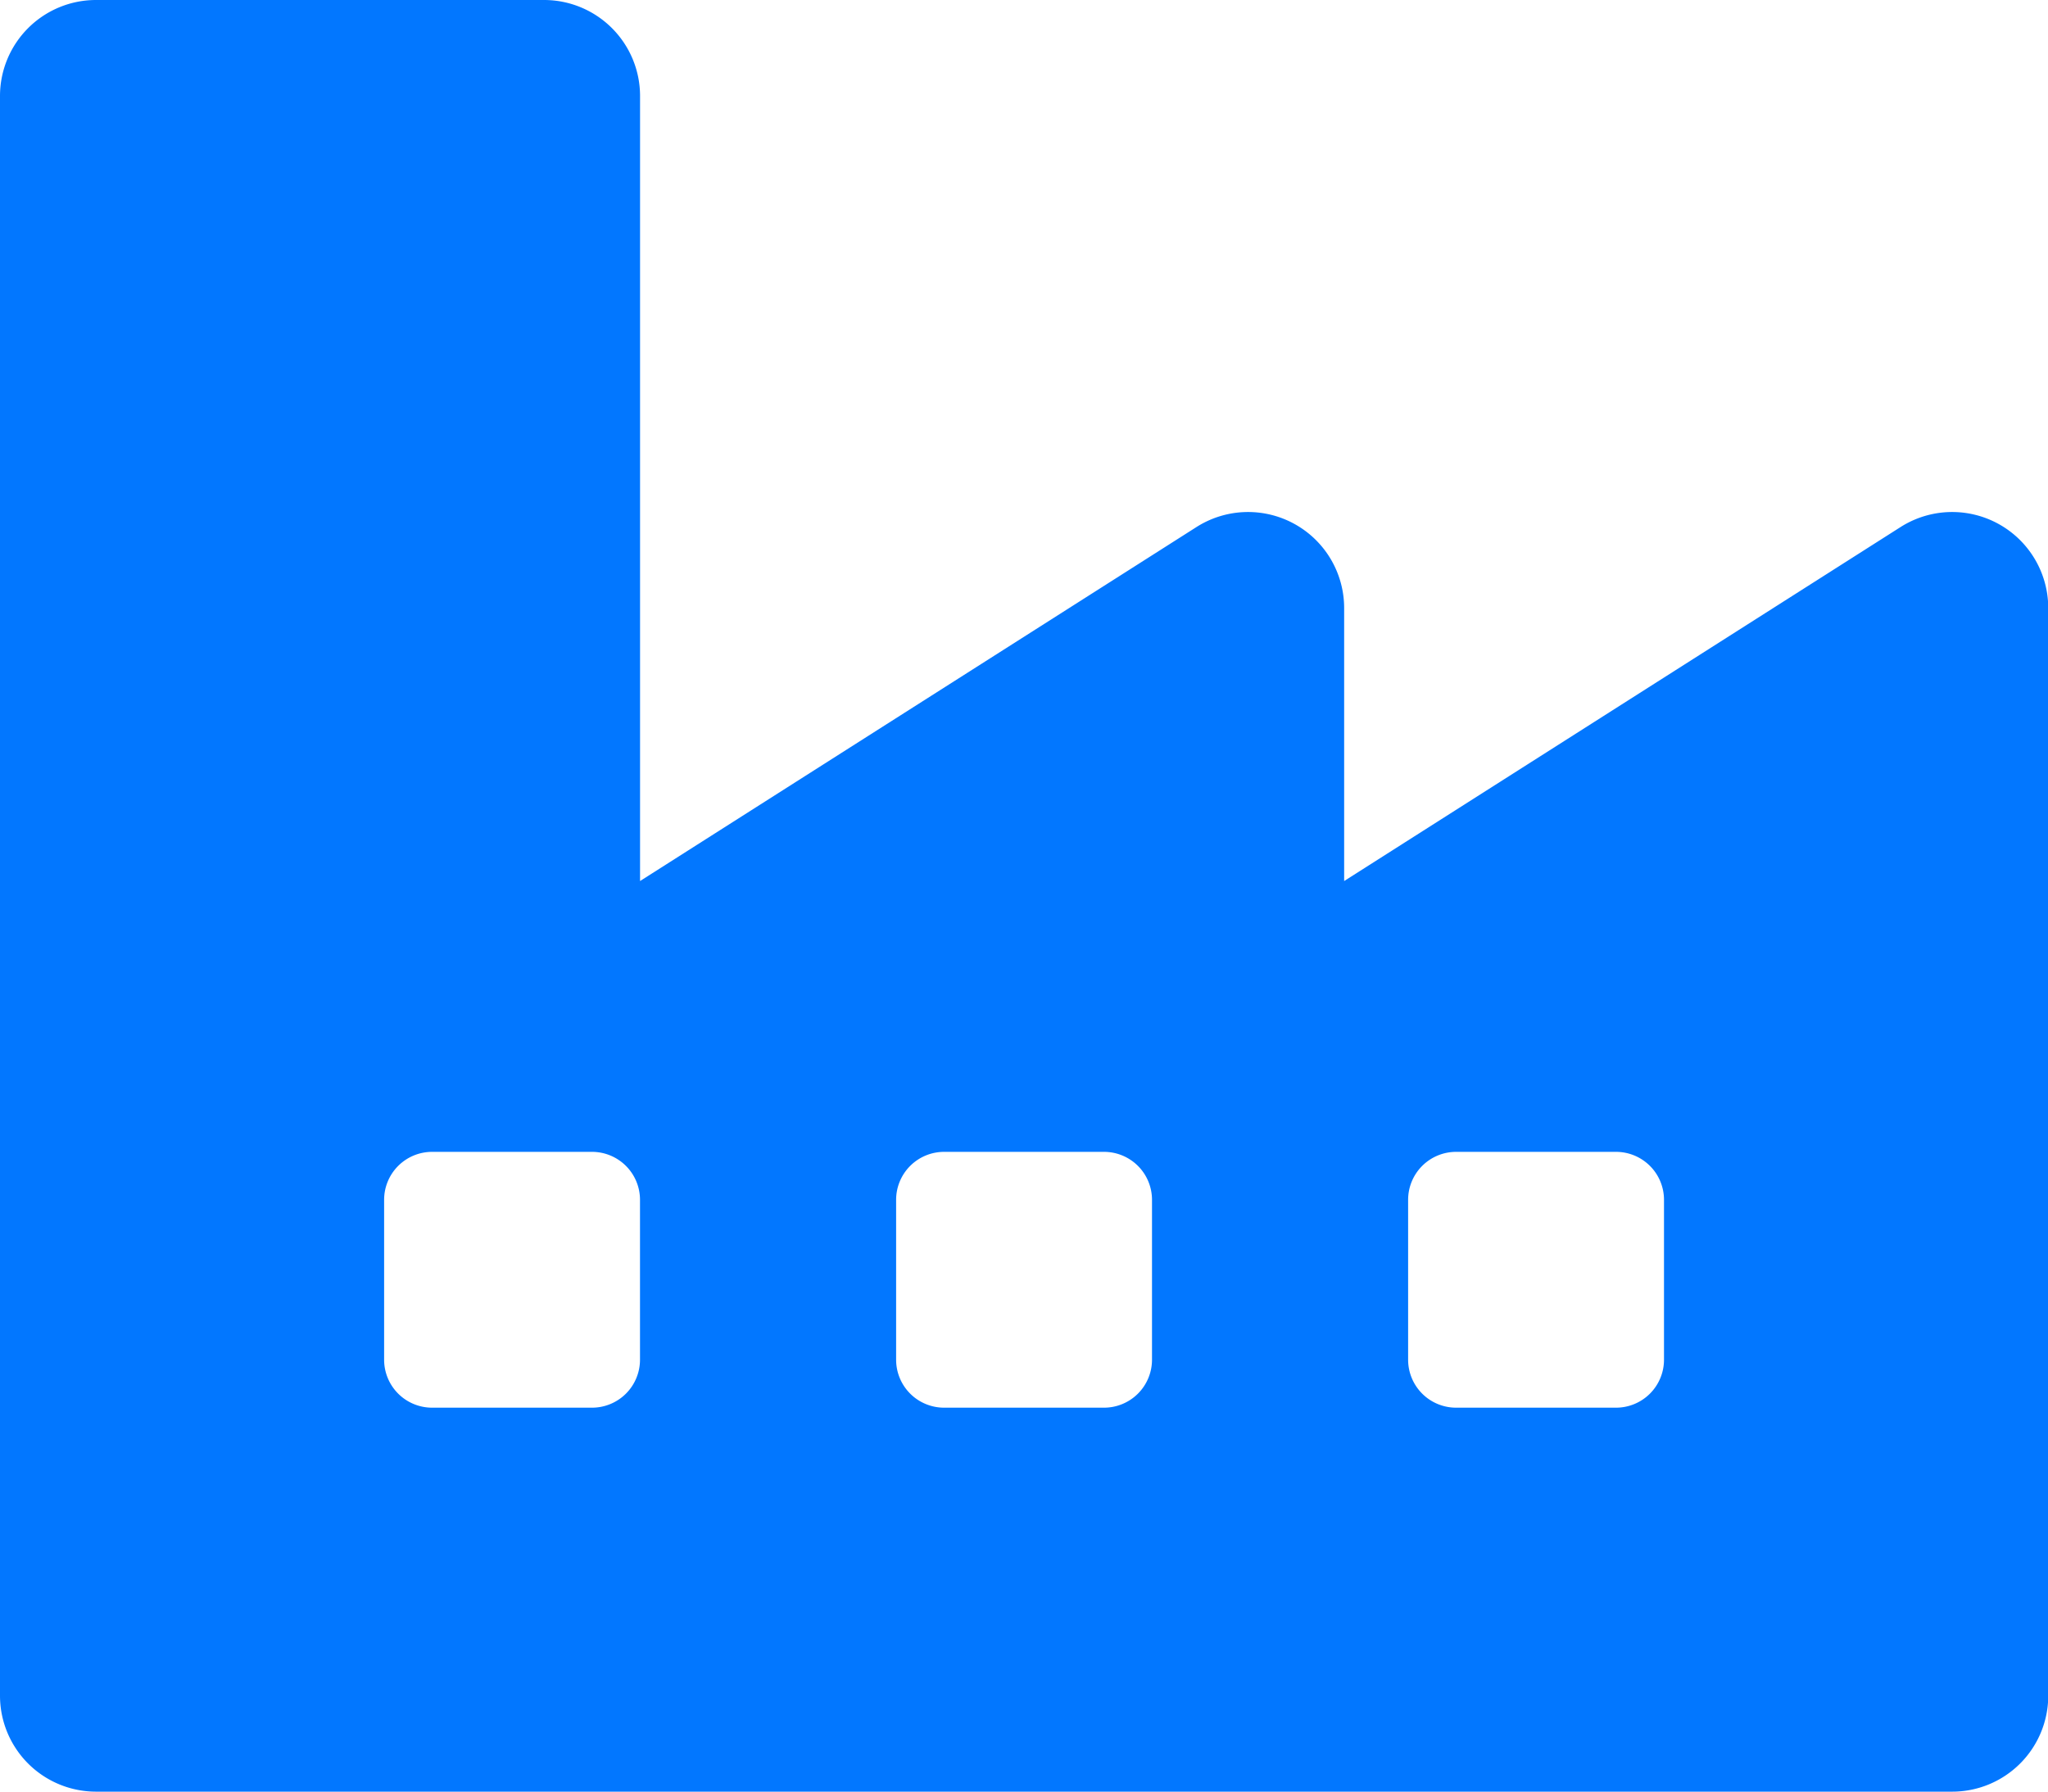 <svg xmlns="http://www.w3.org/2000/svg" width="33.296" height="29.135" viewBox="0 0 33.296 29.135">
  <path id="industry-alt-solid" d="M30.9,40.57l-9.047,5.757v-4.44a1.562,1.562,0,0,0-2.4-1.317l-9.047,5.757V33.561A1.561,1.561,0,0,0,8.844,32H1.561A1.561,1.561,0,0,0,0,33.561V59.574a1.561,1.561,0,0,0,1.561,1.561H31.736A1.561,1.561,0,0,0,33.3,59.574V41.887A1.562,1.562,0,0,0,30.9,40.57ZM26.273,54.891h-2.6a.78.78,0,0,1-.78-.78v-2.6a.78.78,0,0,1,.78-.78h2.6a.78.78,0,0,1,.78.78v2.6A.78.78,0,0,1,26.273,54.891Zm-8.324,0h-2.6a.78.78,0,0,1-.78-.78v-2.6a.78.78,0,0,1,.78-.78h2.6a.78.78,0,0,1,.78.78v2.6A.78.78,0,0,1,17.949,54.891Zm-8.324,0h-2.6a.78.78,0,0,1-.78-.78v-2.6a.78.78,0,0,1,.78-.78h2.6a.78.78,0,0,1,.78.78v2.6A.78.78,0,0,1,9.625,54.891Z" transform="translate(0 -32)" fill="#0277ff"/>
</svg>
